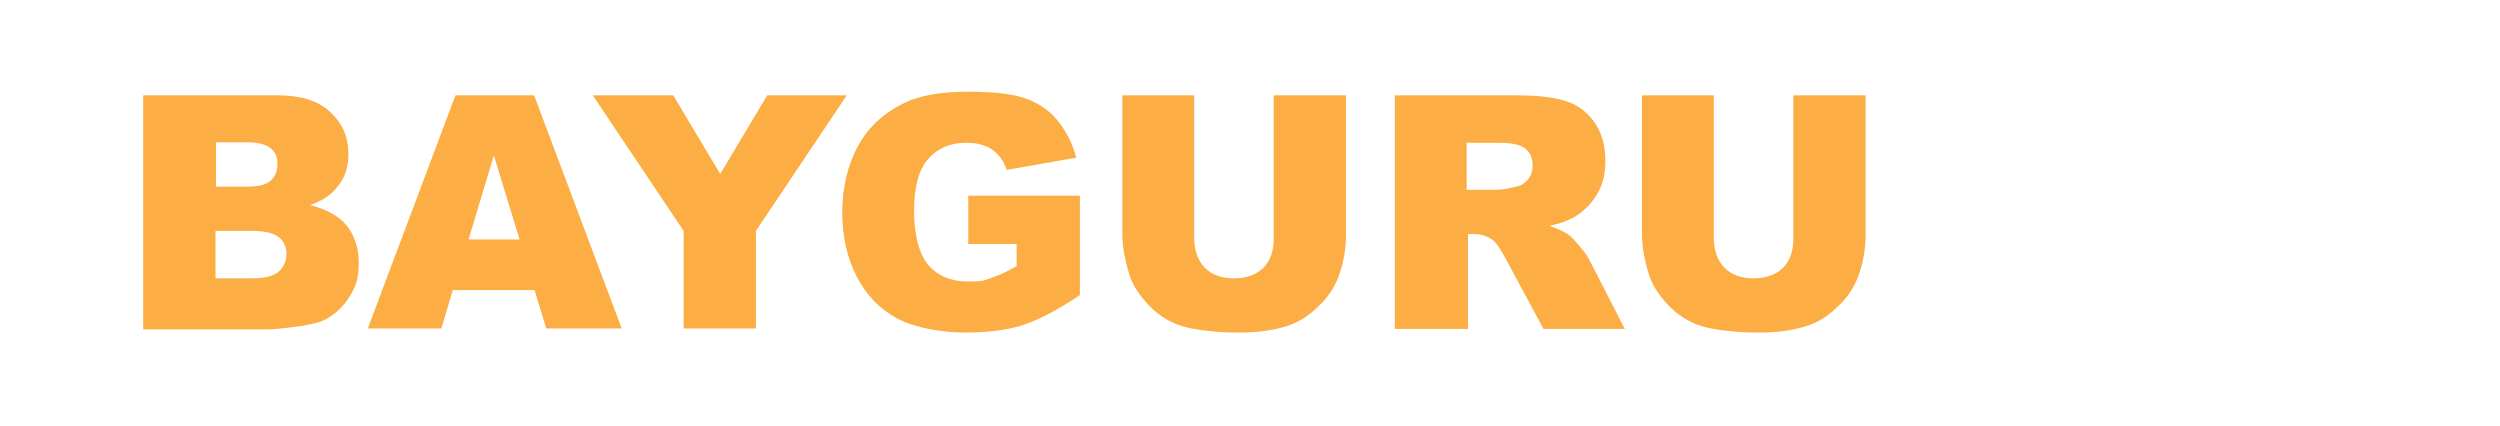 <?xml version="1.0" encoding="UTF-8"?>
<svg id="Layer_1" data-name="Layer 1" xmlns="http://www.w3.org/2000/svg" version="1.1" viewBox="0 0 553.3 94.2">
  <defs>
    <style>
      .cls-1 {
        fill: #fcad44;
        stroke-width: 0px;
      }
    </style>
  </defs>
  <path class="cls-1" d="M31.7,21.1h29.9c5,0,8.8,1.2,11.5,3.7,2.7,2.5,4,5.5,4,9.2s-1,5.7-2.9,7.9c-1.3,1.5-3.1,2.6-5.6,3.5,3.7.9,6.4,2.4,8.2,4.6,1.7,2.2,2.6,4.9,2.6,8.2s-.6,5.1-1.9,7.2c-1.2,2.1-2.9,3.8-5.1,5.1-1.3.8-3.4,1.3-6.1,1.7-3.6.5-6,.7-7.1.7h-27.5V21.1ZM47.8,41.3h6.9c2.5,0,4.2-.4,5.2-1.3,1-.9,1.5-2.1,1.5-3.7s-.5-2.7-1.5-3.5c-1-.8-2.7-1.3-5.1-1.3h-7v9.8ZM47.8,61.6h8.1c2.7,0,4.7-.5,5.8-1.5,1.1-1,1.7-2.3,1.7-3.9s-.6-2.8-1.7-3.7c-1.1-.9-3.1-1.4-5.9-1.4h-8.1v10.5Z"/>
  <path class="cls-1" d="M118.3,64.2h-18.1l-2.5,8.5h-16.3l19.4-51.6h17.4l19.4,51.6h-16.7l-2.6-8.5ZM115,53l-5.7-18.6-5.6,18.6h11.3Z"/>
  <path class="cls-1" d="M131.3,21.1h17.7l10.4,17.4,10.4-17.4h17.6l-20.1,30v21.6h-16v-21.6l-20.1-30Z"/>
  <path class="cls-1" d="M214.3,54v-10.7h24.7v22c-4.7,3.2-8.9,5.4-12.5,6.6-3.6,1.2-7.9,1.7-12.9,1.7s-11.1-1-15-3.1c-3.9-2.1-6.9-5.2-9-9.3-2.1-4.1-3.2-8.9-3.2-14.2s1.2-10.5,3.5-14.7c2.3-4.2,5.7-7.3,10.2-9.5,3.5-1.7,8.2-2.5,14.1-2.5s10,.5,12.8,1.5c2.8,1,5.2,2.6,7,4.8s3.3,4.9,4.2,8.3l-15.4,2.7c-.6-1.9-1.7-3.4-3.2-4.5-1.5-1-3.4-1.5-5.8-1.5-3.5,0-6.3,1.2-8.4,3.6-2.1,2.4-3.1,6.3-3.1,11.5s1.1,9.6,3.2,12c2.1,2.4,5,3.6,8.8,3.6s3.5-.3,5.1-.8c1.6-.5,3.5-1.4,5.6-2.6v-4.9h-10.7Z"/>
  <path class="cls-1" d="M282,21.1h15.9v30.8c0,3-.5,5.9-1.4,8.6s-2.4,5.1-4.5,7.1c-2,2-4.2,3.5-6.4,4.3-3.1,1.1-6.8,1.7-11.2,1.7s-5.3-.2-8.2-.5c-3-.4-5.5-1-7.4-2.1-2-1-3.8-2.5-5.5-4.5s-2.8-3.9-3.4-5.9c-1-3.3-1.5-6.2-1.5-8.7v-30.8h15.9v31.5c0,2.8.8,5,2.3,6.6,1.6,1.6,3.7,2.4,6.5,2.4s4.9-.8,6.5-2.3c1.6-1.6,2.3-3.8,2.3-6.6v-31.5Z"/>
  <path class="cls-1" d="M308.7,72.7V21.1h26.6c4.9,0,8.7.4,11.3,1.3,2.6.8,4.7,2.4,6.3,4.7,1.6,2.3,2.4,5.1,2.4,8.4s-.6,5.3-1.8,7.4-2.9,3.8-5,5.1c-1.4.8-3.2,1.5-5.6,2,1.9.6,3.3,1.3,4.2,1.9.6.4,1.4,1.3,2.6,2.7s1.9,2.5,2.2,3.2l7.7,15h-18l-8.5-15.8c-1.1-2-2-3.4-2.9-4-1.2-.8-2.5-1.2-3.9-1.2h-1.4v21h-16ZM324.7,42h6.7c.7,0,2.1-.2,4.2-.7,1.1-.2,1.9-.8,2.6-1.6.7-.9,1-1.9,1-3,0-1.7-.5-2.9-1.6-3.8-1.1-.9-3-1.3-6-1.3h-7v10.5Z"/>
  <path class="cls-1" d="M397,21.1h15.9v30.8c0,3-.5,5.9-1.4,8.6s-2.4,5.1-4.5,7.1c-2,2-4.2,3.5-6.4,4.3-3.1,1.1-6.8,1.7-11.2,1.7s-5.3-.2-8.2-.5c-3-.4-5.5-1-7.4-2.1-2-1-3.8-2.5-5.5-4.5s-2.8-3.9-3.4-5.9c-1-3.3-1.5-6.2-1.5-8.7v-30.8h15.9v31.5c0,2.8.8,5,2.3,6.6,1.6,1.6,3.7,2.4,6.5,2.4s4.9-.8,6.5-2.3c1.6-1.6,2.3-3.8,2.3-6.6v-31.5Z"/>
</svg>